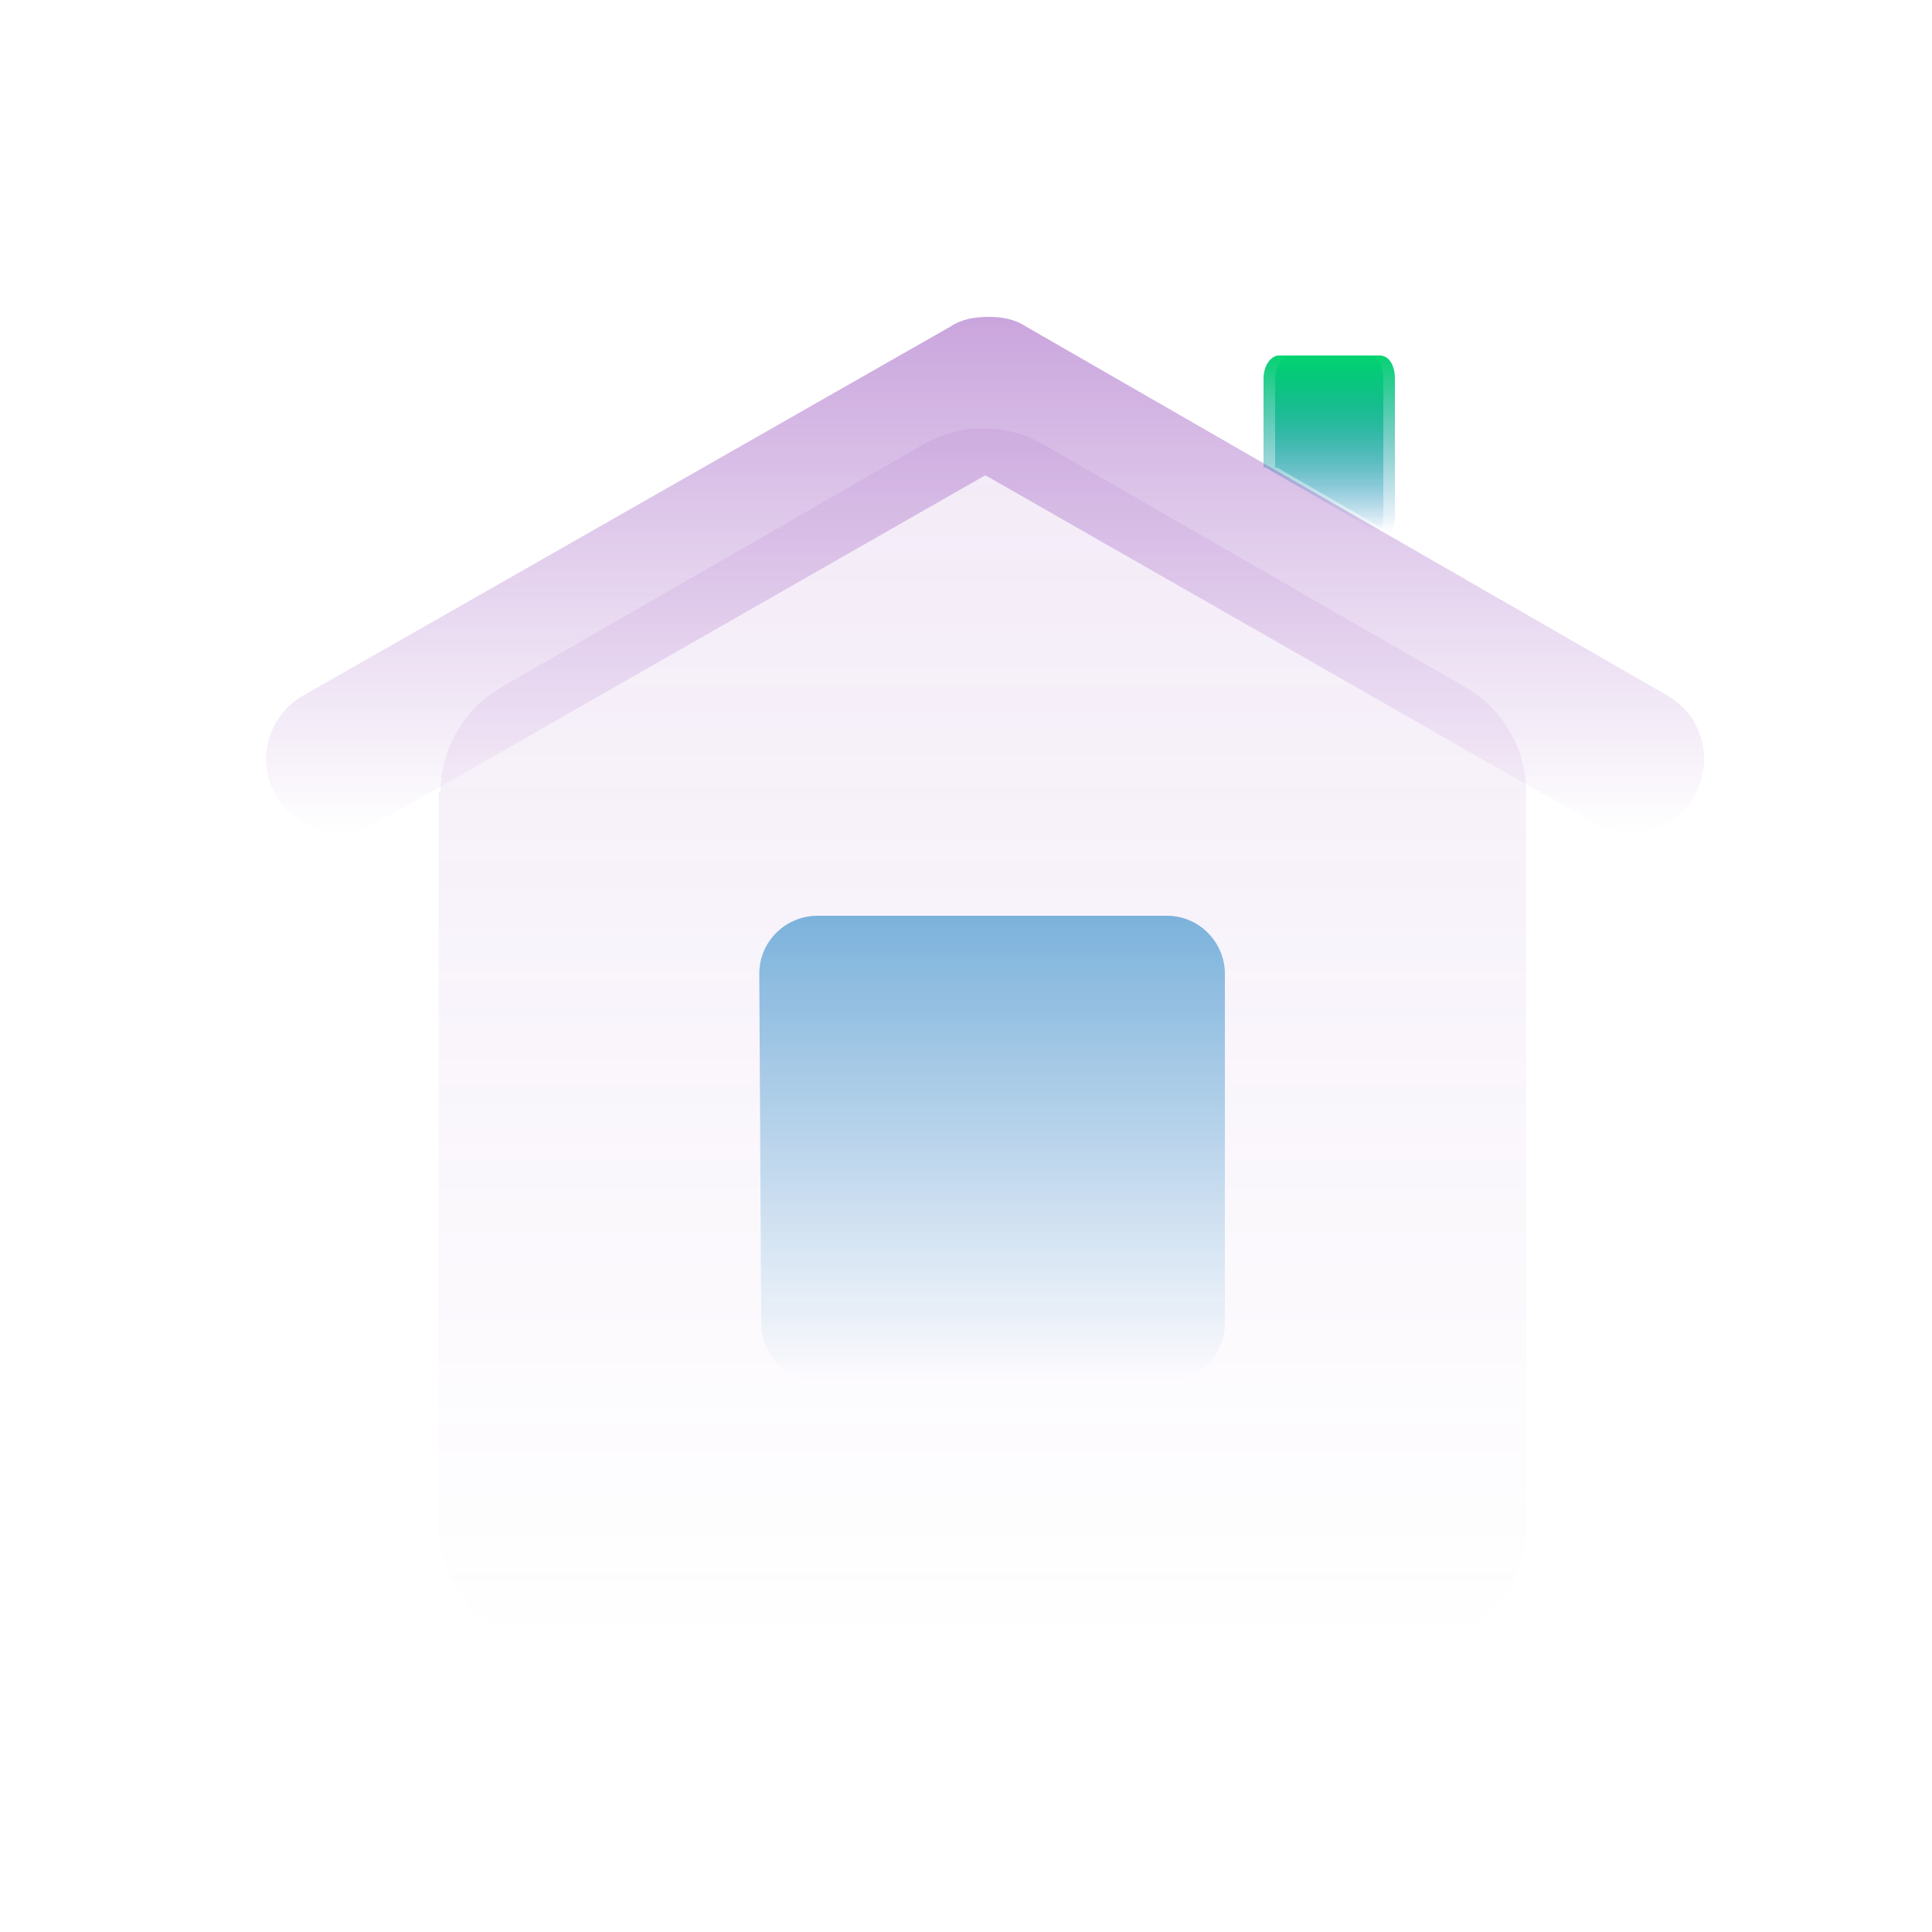 <?xml version="1.0" encoding="utf-8"?>
<!-- Generator: Adobe Illustrator 27.3.1, SVG Export Plug-In . SVG Version: 6.00 Build 0)  -->
<svg version="1.1" xmlns="http://www.w3.org/2000/svg" xmlns:xlink="http://www.w3.org/1999/xlink" x="0px" y="0px"
	 viewBox="0 0 100 100" style="enable-background:new 0 0 100 100;" xml:space="preserve">
<style type="text/css">
	.st0{display:none;}
	.st1{display:inline;fill:url(#SVGID_1_);}
	.st2{display:inline;fill:url(#SVGID_00000031900595513766947730000005438579820242539189_);}
	.st3{display:inline;}
	.st4{fill:url(#SVGID_00000107547891409327426310000011429774325729530501_);}
	.st5{fill:url(#SVGID_00000122698952491956805270000005082869963578239379_);}
	.st6{display:inline;fill:url(#SVGID_00000180325299765547638970000015862294266595582122_);}
	.st7{display:inline;fill:url(#SVGID_00000083779793255760734940000000639944415942696340_);}
	.st8{display:inline;fill:url(#SVGID_00000172406944368564958800000012307960629328080796_);}
	.st9{display:inline;fill:url(#SVGID_00000052073277827934919830000004676564241212707480_);}
	.st10{display:inline;fill:url(#SVGID_00000160164817300916584900000016609403197887432614_);}
	.st11{display:inline;fill:url(#SVGID_00000140700313308289583910000009102392004813199240_);}
	.st12{display:inline;fill:url(#SVGID_00000152236697262136686560000013466145114995433613_);}
	.st13{fill:url(#SVGID_00000078034369015880903020000007829608597015352748_);}
	.st14{fill:url(#SVGID_00000058572973269993986380000003814547512538655373_);}
	.st15{fill:url(#SVGID_00000038399677697573847320000016359449766417081511_);}
	.st16{fill:url(#SVGID_00000013885851951614972980000013657664002906831547_);}
	.st17{fill:url(#SVGID_00000016059549513710469860000010440525149695569338_);}
	.st18{fill:url(#SVGID_00000031182097983691297510000008439798888275645862_);}
	.st19{opacity:0.22;fill:url(#SVGID_00000134238639166616749510000014534450068847590804_);}
	.st20{fill:url(#SVGID_00000019654805320225186350000014438307832227917189_);}
	.st21{fill:url(#SVGID_00000157290929444449296330000001529676835762330542_);}
	.st22{fill:url(#SVGID_00000018941138624466711990000002806218727993491594_);}
	.st23{fill:url(#SVGID_00000049910150512909863440000012520941606923537073_);}
	.st24{fill:url(#SVGID_00000089559038607111270850000016014505472301300389_);}
	.st25{fill:url(#SVGID_00000180327503401383740500000015100983862845932674_);}
	.st26{fill:url(#SVGID_00000052793421194691671750000004909512421298468766_);}
	.st27{fill:url(#SVGID_00000093174595329197765390000002956007391583820731_);}
	.st28{fill:url(#SVGID_00000124159539336499707950000000313887099139671458_);}
	.st29{fill:url(#SVGID_00000011711701357191059800000011035742094373897141_);}
	.st30{display:inline;fill:url(#SVGID_00000092440844317980610420000003868804672033800350_);}
	.st31{fill:url(#SVGID_00000141418658378504520130000007182345432248220562_);}
	.st32{display:inline;fill:url(#SVGID_00000090273076248010261540000018065740980813755302_);}
	.st33{display:inline;fill:url(#SVGID_00000023992302043366022150000015879031811374421650_);}
	.st34{display:inline;fill:url(#SVGID_00000042739041163190456660000005239311074400500136_);}
	.st35{display:inline;fill:url(#SVGID_00000176015968586718107830000016597914593926484627_);}
	.st36{display:inline;fill:url(#SVGID_00000075136498464273858370000013383195986557016498_);}
	.st37{display:inline;fill:url(#SVGID_00000045613386613874842630000005401794877721210028_);}
	.st38{display:inline;fill:url(#SVGID_00000060749088217827840280000007978637201595544476_);}
	.st39{display:inline;fill:url(#SVGID_00000057150110739542926080000010630010266183609513_);}
</style>
<g id="Full_service1" class="st0">
	
		<linearGradient id="SVGID_1_" gradientUnits="userSpaceOnUse" x1="48.864" y1="521.003" x2="48.864" y2="572.783" gradientTransform="matrix(1 0 0 1 0 -493.276)">
		<stop  offset="0" style="stop-color:#03D46F"/>
		<stop  offset="1" style="stop-color:#0071BC;stop-opacity:0"/>
	</linearGradient>
	<path class="st1" d="M23,34.2c0-3.6,2.9-6.4,6.4-6.4h38.8c3.6,0,6.4,2.9,6.4,6.4V73c0,3.6-2.9,6.4-6.4,6.4H29.6
		c-3.6,0-6.4-2.9-6.4-6.4V34.2H23z"/>
	
		<linearGradient id="SVGID_00000016774113578812547180000012534613973815682963_" gradientUnits="userSpaceOnUse" x1="48.999" y1="507.273" x2="48.999" y2="581.424" gradientTransform="matrix(1 0 0 1 0 -493.276)">
		<stop  offset="0" style="stop-color:#944BBB;stop-opacity:0.5"/>
		<stop  offset="1" style="stop-color:#944BBB;stop-opacity:0"/>
	</linearGradient>
	<path style="display:inline;fill:url(#SVGID_00000016774113578812547180000012534613973815682963_);" d="M86.1,51.1
		c0,20.5-16.6,37.1-37.1,37.1S11.9,71.5,11.9,51.1S28.5,14,49,14S86.1,30.6,86.1,51.1z"/>
	<g class="st3">
		
			<linearGradient id="SVGID_00000173848288944437237410000010072450157522042270_" gradientUnits="userSpaceOnUse" x1="74.002" y1="479.58" x2="74.002" y2="512.802" gradientTransform="matrix(0.927 -0.376 0.376 0.927 -217.923 -361.957)">
			<stop  offset="0" style="stop-color:#0071BC;stop-opacity:0.5"/>
			<stop  offset="1" style="stop-color:#0071BC;stop-opacity:0"/>
		</linearGradient>
		<path style="fill:url(#SVGID_00000173848288944437237410000010072450157522042270_);" d="M32.2,55.6c-0.8-0.6-1.8-0.8-2.7-0.4
			l-12,4.9c-2,0.8-2.3,3.4-0.7,4.8l25.3,19.5c0.8,0.6,1.8,0.8,2.7,0.4l12-4.9c2-0.8,2.3-3.4,0.7-4.8L32.2,55.6z"/>
		
			<linearGradient id="SVGID_00000039115114517092227300000014226762180221918879_" gradientUnits="userSpaceOnUse" x1="62.896" y1="525.498" x2="62.896" y2="569.586" gradientTransform="matrix(1 0 0 1 0 -493.276)">
			<stop  offset="0" style="stop-color:#0071BC;stop-opacity:0.5"/>
			<stop  offset="1" style="stop-color:#0071BC;stop-opacity:0"/>
		</linearGradient>
		<path style="fill:url(#SVGID_00000039115114517092227300000014226762180221918879_);" d="M61.8,34.1c0.7-1.2,1.9-1.9,3.2-1.9h17.2
			c2.8,0,4.6,3.1,3.2,5.5L64,74.5c-0.7,1.2-1.9,1.9-3.2,1.9H43.6c-2.8,0-4.6-3.1-3.2-5.5L61.8,34.1z"/>
	</g>
</g>
<g id="full_service_2" class="st0">
	
		<linearGradient id="SVGID_00000098189626946459874000000010832130841550520195_" gradientUnits="userSpaceOnUse" x1="69.25" y1="544.107" x2="69.25" y2="581.597" gradientTransform="matrix(1 0 0 1 0 -493.276)">
		<stop  offset="0" style="stop-color:#944BBB;stop-opacity:0.5"/>
		<stop  offset="1" style="stop-color:#944BBB;stop-opacity:0"/>
	</linearGradient>
	<path style="display:inline;fill:url(#SVGID_00000098189626946459874000000010832130841550520195_);" d="M88,69.6
		c0,10.3-8.4,18.7-18.7,18.7s-18.7-8.4-18.7-18.7s8.4-18.7,18.7-18.7S88,59.2,88,69.6z"/>
</g>
<g id="Full_service" class="st0">
	
		<linearGradient id="SVGID_00000021834055994280496350000008035326067792816530_" gradientUnits="userSpaceOnUse" x1="31.463" y1="548.283" x2="31.463" y2="578.516" gradientTransform="matrix(1 0 0 1 0 -493.276)">
		<stop  offset="0" style="stop-color:#03D46F"/>
		<stop  offset="1" style="stop-color:#0071BC;stop-opacity:0"/>
	</linearGradient>
	<path style="display:inline;fill:url(#SVGID_00000021834055994280496350000008035326067792816530_);" d="M16.4,58.8
		c0-2.1,1.7-3.7,3.7-3.7h22.7c2.1,0,3.7,1.7,3.7,3.7v22.7c0,2.1-1.7,3.7-3.7,3.7H20.2c-2.1,0-3.7-1.7-3.7-3.7L16.4,58.8L16.4,58.8z"
		/>
	
		<linearGradient id="SVGID_00000088833837879629353260000000746501950757108924_" gradientUnits="userSpaceOnUse" x1="31.846" y1="551.162" x2="31.846" y2="575.638" gradientTransform="matrix(1 0 0 1 0 -493.276)">
		<stop  offset="0" style="stop-color:#03D46F"/>
		<stop  offset="1" style="stop-color:#0071BC;stop-opacity:0"/>
	</linearGradient>
	<path style="display:inline;fill:url(#SVGID_00000088833837879629353260000000746501950757108924_);" d="M19.6,60.9
		c0-1.7,1.4-3,3-3H41c1.7,0,3,1.4,3,3v18.4c0,1.7-1.4,3-3,3H22.7c-1.7,0-3-1.4-3-3L19.6,60.9L19.6,60.9z"/>
	
		<linearGradient id="SVGID_00000068635997012373968200000004499736516070060939_" gradientUnits="userSpaceOnUse" x1="53.394" y1="505.679" x2="53.394" y2="546.401" gradientTransform="matrix(1 0 0 1 0 -493.276)">
		<stop  offset="0" style="stop-color:#0071BC;stop-opacity:0.5"/>
		<stop  offset="1" style="stop-color:#0071BC;stop-opacity:0"/>
	</linearGradient>
	<path style="display:inline;fill:url(#SVGID_00000068635997012373968200000004499736516070060939_);" d="M49.2,15
		c1.7-3.4,6.6-3.4,8.3,0l15.7,31.5c1.6,3.1-0.7,6.7-4.2,6.7H37.7c-3.4,0-5.7-3.6-4.2-6.7L49.2,15z"/>
	
		<linearGradient id="SVGID_00000006692597505877249250000010188227975823589558_" gradientUnits="userSpaceOnUse" x1="40.947" y1="505.764" x2="40.947" y2="549.637" gradientTransform="matrix(1 0 0 1 0 -493.276)">
		<stop  offset="0" style="stop-color:#0071BC;stop-opacity:0.5"/>
		<stop  offset="1" style="stop-color:#0071BC;stop-opacity:0"/>
	</linearGradient>
	<path style="display:inline;fill:url(#SVGID_00000006692597505877249250000010188227975823589558_);" d="M36.5,15.3
		c1.8-3.7,7.1-3.7,9,0l16.9,33.9c1.7,3.4-0.7,7.2-4.5,7.2H24c-3.7,0-6.2-3.9-4.5-7.2L36.5,15.3z"/>
	
		<linearGradient id="SVGID_00000010997680020978018670000013750227481255838382_" gradientUnits="userSpaceOnUse" x1="64.024" y1="547.147" x2="64.024" y2="578.685" gradientTransform="matrix(1 0 0 1 0 -493.276)">
		<stop  offset="0" style="stop-color:#944BBB;stop-opacity:0.5"/>
		<stop  offset="1" style="stop-color:#944BBB;stop-opacity:0"/>
	</linearGradient>
	<path style="display:inline;fill:url(#SVGID_00000010997680020978018670000013750227481255838382_);" d="M79.8,69.6
		c0,8.7-7.1,15.8-15.8,15.8s-15.8-7.1-15.8-15.8S55.3,53.9,64,53.9S79.8,60.9,79.8,69.6z"/>
	
		<linearGradient id="SVGID_00000111186213555294805710000014633594750381426337_" gradientUnits="userSpaceOnUse" x1="64.152" y1="551.232" x2="64.152" y2="574.6" gradientTransform="matrix(1 0 0 1 0 -493.276)">
		<stop  offset="0" style="stop-color:#944BBB;stop-opacity:0.5"/>
		<stop  offset="1" style="stop-color:#944BBB;stop-opacity:0"/>
	</linearGradient>
	<path style="display:inline;fill:url(#SVGID_00000111186213555294805710000014633594750381426337_);" d="M75.8,69.6
		c0,6.4-5.2,11.7-11.7,11.7s-11.7-5.2-11.7-11.7S57.7,58,64.2,58S75.8,63.2,75.8,69.6z"/>
</g>
<g id="Agronegócio" class="st0">
	<g class="st3">
		
			<linearGradient id="SVGID_00000159442985241846539140000016674718952231768238_" gradientUnits="userSpaceOnUse" x1="202.975" y1="574.132" x2="202.975" y2="586.038" gradientTransform="matrix(-1 0 0 -1 252.353 649.858)">
			<stop  offset="0" style="stop-color:#944BBB;stop-opacity:0.5"/>
			<stop  offset="1" style="stop-color:#944BBB;stop-opacity:0"/>
		</linearGradient>
		<path style="fill:url(#SVGID_00000159442985241846539140000016674718952231768238_);" d="M49.4,75.7c0.3,0,0.6-0.1,0.9-0.2
			L65.2,67c0.8-0.5,1.1-1.5,0.6-2.3c-0.5-0.8-1.5-1.1-2.3-0.6l-14.1,8l-14.1-8c-0.8-0.5-1.9-0.2-2.3,0.6s-0.2,1.8,0.6,2.3l14.9,8.5
			C48.8,75.7,49.1,75.7,49.4,75.7z"/>
		
			<linearGradient id="SVGID_00000009580246194709059110000000363013683487709868_" gradientUnits="userSpaceOnUse" x1="199.598" y1="17.32" x2="199.598" y2="86.382" gradientTransform="matrix(-1 0 0 -1 248.894 99.87)">
			<stop  offset="0" style="stop-color:#0071BC;stop-opacity:0.5"/>
			<stop  offset="1" style="stop-color:#0071BC;stop-opacity:0"/>
		</linearGradient>
		<path style="fill:url(#SVGID_00000009580246194709059110000000363013683487709868_);" d="M49,13.5h0.6c0.8,0,1.5,0.7,1.5,1.5v66
			c0,0.8-0.7,1.5-1.5,1.5H49c-0.8,0-1.5-0.7-1.5-1.5V15C47.5,14.2,48.2,13.5,49,13.5z"/>
		<g>
			
				<linearGradient id="SVGID_00000121980541623722325560000003025543940449236913_" gradientUnits="userSpaceOnUse" x1="48.745" y1="508.266" x2="48.745" y2="530.535" gradientTransform="matrix(1 0 0 1 0 -493.276)">
				<stop  offset="0" style="stop-color:#03D46F"/>
				<stop  offset="1" style="stop-color:#0071BC;stop-opacity:0"/>
			</linearGradient>
			<path style="fill:url(#SVGID_00000121980541623722325560000003025543940449236913_);" d="M46,16.4c1.1-1.9,4.3-1.9,5.4,0
				l10.2,17.2c1,1.7-0.4,3.7-2.7,3.7H38.5c-2.2,0-3.7-2-2.7-3.7L46,16.4z"/>
			
				<linearGradient id="SVGID_00000119119027439580941310000015460814855812470714_" gradientUnits="userSpaceOnUse" x1="237.803" y1="553.52" x2="237.803" y2="575.789" gradientTransform="matrix(-1 0 0 -1 287.149 592.408)">
				<stop  offset="0" style="stop-color:#03D46F"/>
				<stop  offset="1" style="stop-color:#0071BC;stop-opacity:0"/>
			</linearGradient>
			<path style="fill:url(#SVGID_00000119119027439580941310000015460814855812470714_);" d="M52.1,37.5c-1.1,1.9-4.3,1.9-5.4,0
				L36.4,20.3c-1-1.7,0.4-3.7,2.7-3.7h20.5c2.2,0,3.7,2,2.7,3.7L52.1,37.5z"/>
		</g>
		<g>
			
				<linearGradient id="SVGID_00000150812260629878975250000006703497281371355552_" gradientUnits="userSpaceOnUse" x1="49.045" y1="533.658" x2="49.045" y2="555.927" gradientTransform="matrix(1 0 0 1 0 -493.276)">
				<stop  offset="0" style="stop-color:#03D46F"/>
				<stop  offset="1" style="stop-color:#0071BC;stop-opacity:0"/>
			</linearGradient>
			<path style="fill:url(#SVGID_00000150812260629878975250000006703497281371355552_);" d="M46.3,41.8c1.1-1.9,4.3-1.9,5.4,0L62,59
				c1,1.7-0.4,3.7-2.7,3.7H38.8c-2.2,0-3.7-2-2.7-3.7L46.3,41.8z"/>
			
				<linearGradient id="SVGID_00000182520233632633279730000011011083118526555278_" gradientUnits="userSpaceOnUse" x1="237.502" y1="528.129" x2="237.502" y2="550.398" gradientTransform="matrix(-1 0 0 -1 287.149 592.408)">
				<stop  offset="0" style="stop-color:#03D46F"/>
				<stop  offset="1" style="stop-color:#0071BC;stop-opacity:0"/>
			</linearGradient>
			<path style="fill:url(#SVGID_00000182520233632633279730000011011083118526555278_);" d="M52.4,62.9c-1.1,1.9-4.3,1.9-5.4,0
				L36.7,45.7c-1-1.7,0.4-3.7,2.7-3.7h20.5c2.2,0,3.7,2,2.7,3.7L52.4,62.9z"/>
		</g>
	</g>
</g>
<g id="Imobiliario">
	
		<linearGradient id="SVGID_00000024694072227478248220000003891432069288009367_" gradientUnits="userSpaceOnUse" x1="50.851" y1="515.373" x2="50.851" y2="578.468" gradientTransform="matrix(1 0 0 1 0 -493.276)">
		<stop  offset="0" style="stop-color:#944BBB;stop-opacity:0.5"/>
		<stop  offset="1" style="stop-color:#944BBB;stop-opacity:0"/>
	</linearGradient>
	<path style="opacity:0.22;fill:url(#SVGID_00000024694072227478248220000003891432069288009367_);" d="M22.8,41
		c0-2.2,1.2-4.3,3.1-5.4L47.8,23c1.9-1.1,4.3-1.1,6.2,0l21.9,12.6c1.9,1.1,3.1,3.2,3.1,5.4v38c0,3.5-2.8,6.2-6.2,6.2H29
		c-3.5,0-6.3-2.8-6.3-6.2V41H22.8z"/>
	
		<linearGradient id="SVGID_00000051377706221744383960000017892623268730726818_" gradientUnits="userSpaceOnUse" x1="51.282" y1="540.609" x2="51.282" y2="564.718" gradientTransform="matrix(1 0 0 1 0 -493.276)">
		<stop  offset="0" style="stop-color:#0071BC;stop-opacity:0.5"/>
		<stop  offset="1" style="stop-color:#0071BC;stop-opacity:0"/>
	</linearGradient>
	<path style="fill:url(#SVGID_00000051377706221744383960000017892623268730726818_);" d="M39.3,50.4c0-1.7,1.4-3,3-3h18.1
		c1.7,0,3,1.4,3,3v18.1c0,1.7-1.4,3-3,3h-18c-1.7,0-3-1.4-3-3L39.3,50.4L39.3,50.4z"/>
	<g>
		
			<linearGradient id="SVGID_00000157268719828448499490000014997720460854850987_" gradientUnits="userSpaceOnUse" x1="69.2" y1="18.329" x2="69.2" y2="27.596">
			<stop  offset="0" style="stop-color:#03D46F"/>
			<stop  offset="1" style="stop-color:#0071BC;stop-opacity:0"/>
		</linearGradient>
		<path style="fill:url(#SVGID_00000157268719828448499490000014997720460854850987_);" d="M66.1,24.2l5.9,3.4
			c0.1-0.2,0.2-0.5,0.2-0.8v-7.2c0-0.7-0.3-1.2-0.8-1.2h-4.6c-0.4,0-0.8,0.5-0.8,1.2h0V24.2z"/>
		
			<linearGradient id="SVGID_00000138541725827943440520000009344570561714119310_" gradientUnits="userSpaceOnUse" x1="68.544" y1="18.329" x2="68.544" y2="27.596">
			<stop  offset="0" style="stop-color:#03D46F"/>
			<stop  offset="1" style="stop-color:#0071BC;stop-opacity:0"/>
		</linearGradient>
		<path style="fill:url(#SVGID_00000138541725827943440520000009344570561714119310_);" d="M65.5,24.2l5.9,3.4
			c0.1-0.2,0.2-0.5,0.2-0.8v-7.2c0-0.7-0.3-1.2-0.8-1.2h-4.6c-0.4,0-0.8,0.5-0.8,1.2h0V24.2z"/>
	</g>
	
		<linearGradient id="SVGID_00000092435193829492429870000001059247932861913737_" gradientUnits="userSpaceOnUse" x1="51.134" y1="509.687" x2="51.134" y2="536.384" gradientTransform="matrix(1 0 0 1 0 -493.276)">
		<stop  offset="0" style="stop-color:#944BBB;stop-opacity:0.5"/>
		<stop  offset="1" style="stop-color:#944BBB;stop-opacity:0"/>
	</linearGradient>
	<path style="fill:url(#SVGID_00000092435193829492429870000001059247932861913737_);" d="M51.2,16.4c-0.7,0-1.4,0.1-2,0.5L15.7,36
		c-1.8,1-2.5,3.4-1.4,5.2c1,1.8,3.4,2.4,5.2,1.4l31.5-18l31.5,18c1.8,1,4.2,0.5,5.2-1.4c1-1.8,0.5-4.1-1.4-5.2L53.1,16.9
		C52.5,16.5,51.8,16.4,51.2,16.4z"/>
</g>
<g id="CV" class="st0">
	<g class="st3">
		
			<linearGradient id="SVGID_00000159444572140072726460000016979274194174694845_" gradientUnits="userSpaceOnUse" x1="126.782" y1="457.992" x2="126.782" y2="486.73" gradientTransform="matrix(6.123234e-17 -1 1 6.123234e-17 -434.773 155.805)">
			<stop  offset="0" style="stop-color:#0071BC;stop-opacity:0.5"/>
			<stop  offset="1" style="stop-color:#0071BC;stop-opacity:0"/>
		</linearGradient>
		<path style="fill:url(#SVGID_00000159444572140072726460000016979274194174694845_);" d="M25,32c-2.4-1.2-2.4-4.7,0-5.9L47.2,15
			c2.2-1.1,4.7,0.5,4.7,2.9v22.2c0,2.4-2.6,4-4.7,2.9L25,32z"/>
		
			<linearGradient id="SVGID_00000066481354919044990380000011855591813145095581_" gradientUnits="userSpaceOnUse" x1="105.397" y1="523.95" x2="105.397" y2="552.688" gradientTransform="matrix(-6.123234e-17 1 -1 -6.123234e-17 599.548 -76.375)">
			<stop  offset="0" style="stop-color:#0071BC;stop-opacity:0.5"/>
			<stop  offset="1" style="stop-color:#0071BC;stop-opacity:0"/>
		</linearGradient>
		<path style="fill:url(#SVGID_00000066481354919044990380000011855591813145095581_);" d="M73.8,26.1c2.4,1.2,2.4,4.7,0,5.9
			L51.6,43c-2.2,1.1-4.7-0.5-4.7-2.9V17.9c0-2.4,2.6-4,4.7-2.9L73.8,26.1z"/>
	</g>
	<g class="st3">
		
			<linearGradient id="SVGID_00000026874192747026875440000013826757368921030064_" gradientUnits="userSpaceOnUse" x1="80.419" y1="444.851" x2="80.419" y2="473.589" gradientTransform="matrix(0.871 -0.491 0.491 0.871 -266.265 -311.276)">
			<stop  offset="0" style="stop-color:#0071BC;stop-opacity:0.5"/>
			<stop  offset="1" style="stop-color:#0071BC;stop-opacity:0"/>
		</linearGradient>
		<path style="fill:url(#SVGID_00000026874192747026875440000013826757368921030064_);" d="M20.7,39.6c-0.1-2.7,2.9-4.4,5.1-2.9
			l20.6,13.9c2,1.4,1.9,4.3-0.2,5.6L26.9,67.1c-2.1,1.2-4.8-0.3-4.9-2.7L20.7,39.6z"/>
		
			<linearGradient id="SVGID_00000076603086267859371740000010087282385605905572_" gradientUnits="userSpaceOnUse" x1="151.76" y1="537.09" x2="151.76" y2="565.828" gradientTransform="matrix(-0.871 0.491 -0.491 -0.871 444.258 475.416)">
			<stop  offset="0" style="stop-color:#0071BC;stop-opacity:0.5"/>
			<stop  offset="1" style="stop-color:#0071BC;stop-opacity:0"/>
		</linearGradient>
		<path style="fill:url(#SVGID_00000076603086267859371740000010087282385605905572_);" d="M49.8,79.2c0.1,2.7-2.9,4.4-5.1,2.9
			L24.1,68.2c-2-1.4-1.9-4.3,0.2-5.6l19.3-10.9c2.1-1.2,4.8,0.3,4.9,2.7L49.8,79.2z"/>
	</g>
	<g class="st3">
		
			<linearGradient id="SVGID_00000170265763130260734860000018303970086401340326_" gradientUnits="userSpaceOnUse" x1="101.806" y1="465.484" x2="101.806" y2="494.222" gradientTransform="matrix(0.88 0.475 -0.475 0.88 209.51 -421.915)">
			<stop  offset="0" style="stop-color:#0071BC;stop-opacity:0.5"/>
			<stop  offset="1" style="stop-color:#0071BC;stop-opacity:0"/>
		</linearGradient>
		<path style="fill:url(#SVGID_00000170265763130260734860000018303970086401340326_);" d="M74.8,36.3c2.2-1.6,5.3,0.1,5.2,2.8
			l-0.8,24.8c-0.1,2.5-2.7,3.9-4.8,2.8L54.8,56.2c-2.1-1.1-2.3-4.2-0.3-5.6L74.8,36.3z"/>
		
			<linearGradient id="SVGID_00000037659292252556434750000017097583561204698538_" gradientUnits="userSpaceOnUse" x1="130.373" y1="516.457" x2="130.373" y2="545.195" gradientTransform="matrix(-0.88 -0.475 0.475 -0.88 -76.996 598.694)">
			<stop  offset="0" style="stop-color:#0071BC;stop-opacity:0.5"/>
			<stop  offset="1" style="stop-color:#0071BC;stop-opacity:0"/>
		</linearGradient>
		<path style="fill:url(#SVGID_00000037659292252556434750000017097583561204698538_);" d="M56.8,82c-2.2,1.6-5.3-0.1-5.2-2.8
			l0.8-24.8c0.1-2.5,2.7-3.9,4.8-2.8l19.5,10.5c2.1,1.1,2.3,4.2,0.3,5.6L56.8,82z"/>
	</g>
	
		<linearGradient id="SVGID_00000170971555744979515090000005476793728560902276_" gradientUnits="userSpaceOnUse" x1="49.794" y1="515.345" x2="49.794" y2="541.942" gradientTransform="matrix(1 0 0 1 0 -493.276)">
		<stop  offset="0" style="stop-color:#944BBB;stop-opacity:0.5"/>
		<stop  offset="1" style="stop-color:#944BBB;stop-opacity:0"/>
	</linearGradient>
	<path style="display:inline;fill:url(#SVGID_00000170971555744979515090000005476793728560902276_);" d="M63.1,35.4
		c0,7.3-6,13.3-13.3,13.3s-13.3-6-13.3-13.3s6-13.3,13.3-13.3S63.1,28,63.1,35.4z"/>
	<g class="st3">
		
			<linearGradient id="SVGID_00000174593805560981267590000011321442000771019416_" gradientUnits="userSpaceOnUse" x1="45.203" y1="35.5" x2="54.41" y2="35.5">
			<stop  offset="0" style="stop-color:#03D46F"/>
			<stop  offset="1" style="stop-color:#0071BC;stop-opacity:0"/>
		</linearGradient>
		<path style="fill:url(#SVGID_00000174593805560981267590000011321442000771019416_);" d="M53.9,39.5c-0.3,0.5-0.8,0.9-1.4,1.2
			c-0.6,0.3-1.4,0.5-2.2,0.5v1.3h-1v-1.3c-1.2-0.1-2.1-0.5-2.9-1.1c-0.7-0.6-1.1-1.4-1.2-2.5h3.3c0,0.5,0.3,0.9,0.7,1.1v-2
			c-0.9-0.2-1.6-0.5-2.1-0.7c-0.5-0.2-1-0.5-1.4-1c-0.4-0.5-0.6-1.1-0.6-1.9c0-0.7,0.2-1.3,0.5-1.7c0.4-0.5,0.8-0.9,1.5-1.1
			c0.6-0.3,1.3-0.4,2.1-0.5v-1.3h1v1.3c1.2,0.1,2.1,0.4,2.8,1c0.7,0.6,1.1,1.4,1.2,2.5h-3.4c0-0.5-0.2-0.8-0.6-1v2l0.4,0.1
			c0.8,0.2,1.4,0.4,1.9,0.7c0.5,0.2,0.9,0.6,1.3,1c0.4,0.5,0.5,1,0.5,1.8C54.4,38.5,54.2,39,53.9,39.5z M49.3,33.9v-1.8
			c-0.5,0.1-0.7,0.4-0.7,0.8C48.5,33.4,48.8,33.7,49.3,33.9z M50.9,38.5c0.1-0.2,0.2-0.3,0.2-0.6c0-0.4-0.3-0.7-0.8-0.9v1.8
			C50.5,38.8,50.7,38.7,50.9,38.5z"/>
	</g>
</g>
<g id="Criminal" class="st0">
	
		<linearGradient id="SVGID_00000150784000700194392590000004736086110994442927_" gradientUnits="userSpaceOnUse" x1="49.638" y1="15.51" x2="49.638" y2="68.048">
		<stop  offset="0" style="stop-color:#944BBB;stop-opacity:0.5"/>
		<stop  offset="1" style="stop-color:#944BBB;stop-opacity:0"/>
	</linearGradient>
	<path style="display:inline;fill:url(#SVGID_00000150784000700194392590000004736086110994442927_);" d="M70.6,68V35.8
		c0-11.2-9-20.2-20.2-20.2h-1.5c-11.2,0-20.2,9-20.2,20.2V68H70.6z"/>
	
		<linearGradient id="SVGID_00000148628325329416730650000001274497319927310747_" gradientUnits="userSpaceOnUse" x1="49.766" y1="16.411" x2="49.766" y2="66.127">
		<stop  offset="0" style="stop-color:#944BBB;stop-opacity:0.5"/>
		<stop  offset="1" style="stop-color:#944BBB;stop-opacity:0"/>
	</linearGradient>
	<path style="display:inline;fill:url(#SVGID_00000148628325329416730650000001274497319927310747_);" d="M69.6,66.1V35.6
		c0-10.6-8.6-19.1-19.1-19.1h-1.4C38.5,16.5,30,25,30,35.6v30.5H69.6z"/>
	
		<linearGradient id="SVGID_00000003808031596764981600000009859084684277939096_" gradientUnits="userSpaceOnUse" x1="49.681" y1="505.53" x2="49.681" y2="514.381" gradientTransform="matrix(1 0 0 1 0 -493.276)">
		<stop  offset="0" style="stop-color:#03D46F"/>
		<stop  offset="1" style="stop-color:#0071BC;stop-opacity:0"/>
	</linearGradient>
	<path style="display:inline;fill:url(#SVGID_00000003808031596764981600000009859084684277939096_);" d="M54.1,16.7
		c0,2.4-2,4.4-4.4,4.4s-4.4-2-4.4-4.4s2-4.4,4.4-4.4S54.1,14.2,54.1,16.7z"/>
	
		<linearGradient id="SVGID_00000006705628824619802510000015235728840569082763_" gradientUnits="userSpaceOnUse" x1="49.766" y1="504.594" x2="49.766" y2="513.445" gradientTransform="matrix(1 0 0 1 0 -493.276)">
		<stop  offset="0" style="stop-color:#03D46F"/>
		<stop  offset="1" style="stop-color:#0071BC;stop-opacity:0"/>
	</linearGradient>
	<path style="display:inline;fill:url(#SVGID_00000006705628824619802510000015235728840569082763_);" d="M54.2,15.7
		c0,2.4-2,4.4-4.4,4.4s-4.4-2-4.4-4.4s2-4.4,4.4-4.4S54.2,13.3,54.2,15.7z"/>
	
		<linearGradient id="SVGID_00000063624630951379282060000004956860819118058392_" gradientUnits="userSpaceOnUse" x1="50.011" y1="31.701" x2="49.96" y2="51.693">
		<stop  offset="0" style="stop-color:#0071BC;stop-opacity:0.5"/>
		<stop  offset="1" style="stop-color:#0071BC;stop-opacity:0"/>
	</linearGradient>
	<path style="display:inline;fill:url(#SVGID_00000063624630951379282060000004956860819118058392_);" d="M50.5,32.1l1.8,4.5
		c0.1,0.3,0.4,0.4,0.7,0.3l4.6-1.4c0.5-0.1,0.9,0.4,0.6,0.8l-2.4,4.2c-0.1,0.3-0.1,0.6,0.2,0.7l4,2.7c0.4,0.3,0.3,0.9-0.2,1
		l-4.8,0.7c-0.3,0-0.5,0.3-0.5,0.6l0.4,4.8c0,0.5-0.6,0.8-0.9,0.4l-3.5-3.3c-0.2-0.2-0.5-0.2-0.8,0l-3.5,3.3c-0.4,0.3-1,0.1-0.9-0.4
		l0.4-4.8c0-0.3-0.2-0.5-0.5-0.6l-4.8-0.7c-0.5-0.1-0.6-0.7-0.2-1l4-2.7c0.2-0.2,0.3-0.5,0.2-0.7l-2.4-4.2c-0.3-0.4,0.2-1,0.6-0.8
		l4.6,1.4c0.3,0.1,0.6-0.1,0.7-0.3l1.8-4.5C49.6,31.6,50.3,31.6,50.5,32.1z"/>
	
		<linearGradient id="SVGID_00000049221763551344833790000003147126840547703222_" gradientUnits="userSpaceOnUse" x1="48.479" y1="30.935" x2="48.428" y2="50.927">
		<stop  offset="0" style="stop-color:#0071BC;stop-opacity:0.5"/>
		<stop  offset="1" style="stop-color:#0071BC;stop-opacity:0"/>
	</linearGradient>
	<path style="display:inline;fill:url(#SVGID_00000049221763551344833790000003147126840547703222_);" d="M49,31.3l1.8,4.5
		c0.1,0.3,0.4,0.4,0.7,0.3l4.6-1.4c0.5-0.1,0.9,0.4,0.6,0.8l-2.4,4.2c-0.1,0.3-0.1,0.6,0.2,0.7l4,2.7c0.4,0.3,0.3,0.9-0.2,1
		l-4.8,0.7c-0.3,0-0.5,0.3-0.5,0.6l0.4,4.8c0,0.5-0.6,0.8-0.9,0.4l-3.5-3.3c-0.2-0.2-0.5-0.2-0.8,0l-3.5,3.3c-0.4,0.3-1,0.1-0.9-0.4
		l0.4-4.8c0-0.3-0.2-0.5-0.5-0.6l-4.8-0.7c-0.5-0.1-0.6-0.7-0.2-1l4-2.7c0.2-0.2,0.3-0.5,0.2-0.7l-2.4-4.2c-0.3-0.4,0.2-1,0.6-0.8
		l4.6,1.4c0.3,0.1,0.6-0.1,0.7-0.3l1.8-4.5C48.1,30.8,48.8,30.8,49,31.3z"/>
	
		<linearGradient id="SVGID_00000180346584788414763340000002567004234921944500_" gradientUnits="userSpaceOnUse" x1="50.136" y1="64.212" x2="50.136" y2="84.206">
		<stop  offset="0" style="stop-color:#944BBB;stop-opacity:0.5"/>
		<stop  offset="1" style="stop-color:#944BBB;stop-opacity:0"/>
	</linearGradient>
	<path style="display:inline;fill:url(#SVGID_00000180346584788414763340000002567004234921944500_);" d="M18.3,64.2
		c0,0-5.5-0.1-5.3,6.8c0,0,0,6.4,5.3,7.7l27.5,4.9c0,0,6.2,1.9,11.5-0.5l26.5-4.6c0.8-0.1,1.5-0.6,2-1.2c0.8-1.1,1.7-3.4,1.4-7.9
		c0,0-0.1-5-5.5-5L18.3,64.2z"/>
	
		<linearGradient id="SVGID_00000059287668875319047250000014914429742530229648_" gradientUnits="userSpaceOnUse" x1="49.796" y1="63.19" x2="49.796" y2="83.185">
		<stop  offset="0" style="stop-color:#944BBB;stop-opacity:0.5"/>
		<stop  offset="1" style="stop-color:#944BBB;stop-opacity:0"/>
	</linearGradient>
	<path style="display:inline;fill:url(#SVGID_00000059287668875319047250000014914429742530229648_);" d="M18,63.2
		c0,0-5.5-0.1-5.3,6.8c0,0,0,6.4,5.3,7.7l27.5,4.9c0,0,6.2,1.9,11.5-0.5l26.5-4.6c0.8-0.1,1.5-0.6,2-1.2c0.8-1.1,1.7-3.4,1.4-7.9
		c0,0-0.1-5-5.5-5L18,63.2z"/>
</g>
</svg>
